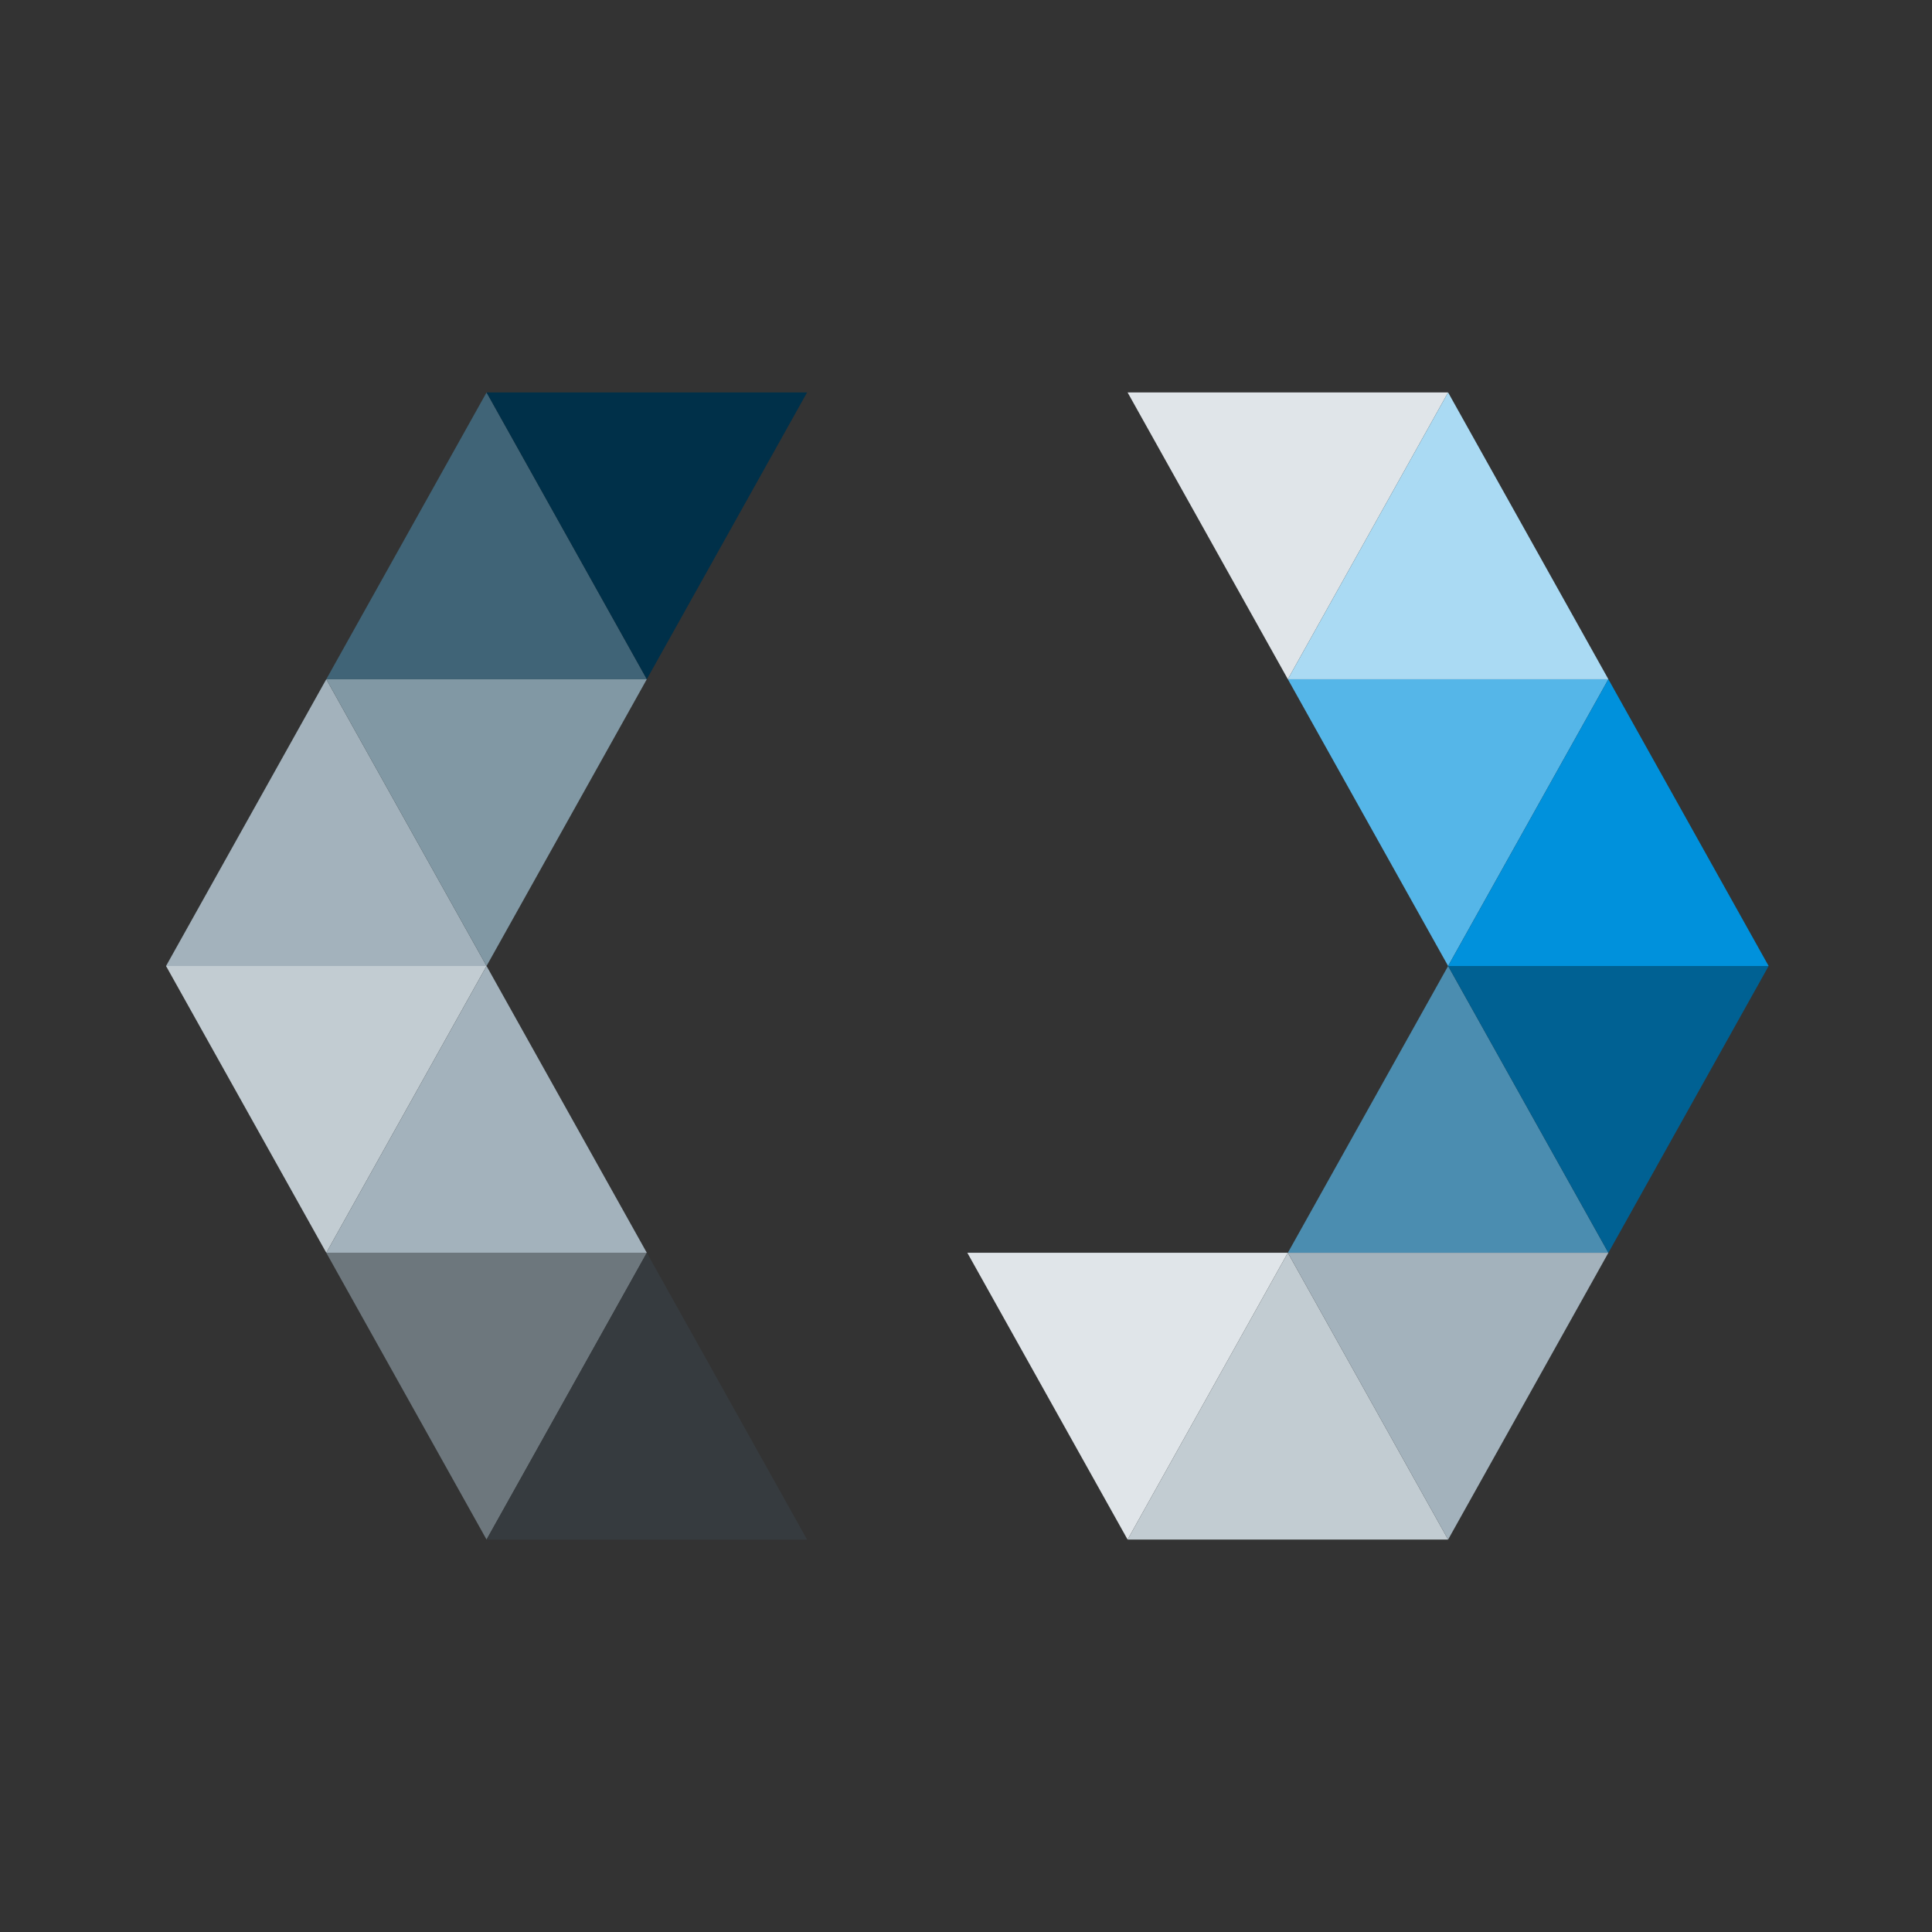 <svg xmlns="http://www.w3.org/2000/svg" xmlns:xlink="http://www.w3.org/1999/xlink" width="512" height="512" viewBox="0 0 512 512">
  <rect x="0" y="0" width="512" height="512" fill="#333333" stroke="none"/>
  <defs>
    <clipPath id="clip-Library_512_1">
      <rect width="512" height="512"/>
    </clipPath>
  </defs>
  <g id="Library_512_1" data-name="Library 512 – 1" clip-path="url(#clip-Library_512_1)">
    <g id="Rechteck_1" data-name="Rechteck 1" fill="#fff" stroke="#a3b2bc" stroke-width="1" opacity="0.002">
      <rect width="512" height="512" rx="64" stroke="none"/>
      <rect x="0.5" y="0.5" width="511" height="511" rx="63.5" fill="none"/>
    </g>
    <g id="Gruppe_10" data-name="Gruppe 10" transform="translate(-265 -236)">
      <g id="library" transform="translate(309 340)">
        <path id="Pfad_91" data-name="Pfad 91" d="M59.971,148l42.471-76H17.5Z" transform="translate(24.971 156)" fill="#6d777d"/>
        <path id="Pfad_92" data-name="Pfad 92" d="M69.471,72l42.471,76H27Z" transform="translate(57.941 156)" fill="#363b3f"/>
        <path id="Pfad_93" data-name="Pfad 93" d="M97.971,148l42.471-76H55.5Z" transform="translate(156.853 156)" fill="#e0e5e9"/>
        <path id="Pfad_94" data-name="Pfad 94" d="M107.471,72l42.471,76H65Z" transform="translate(189.824 156)" fill="#c2ccd2"/>
        <path id="Pfad_95" data-name="Pfad 95" d="M116.971,148l42.471-76H74.5Z" transform="translate(222.794 156)" fill="#a3b2bc"/>
        <path id="Pfad_96" data-name="Pfad 96" d="M50.471,38l42.471,76H8Z" transform="translate(-8 38)" fill="#a3b2bc"/>
        <path id="Pfad_97" data-name="Pfad 97" d="M59.971,114l42.471-76H17.5Z" transform="translate(24.971 38)" fill="#8198a4"/>
        <path id="Pfad_98" data-name="Pfad 98" d="M116.971,114l42.471-76H74.5Z" transform="translate(222.794 38)" fill="#55b6e8"/>
        <path id="Pfad_99" data-name="Pfad 99" d="M126.471,38l42.471,76H84Z" transform="translate(255.765 38)" fill="#0091dc"/>
        <path id="Pfad_100" data-name="Pfad 100" d="M50.471,131,92.941,55H8Z" transform="translate(-8 97)" fill="#c2ccd2"/>
        <path id="Pfad_101" data-name="Pfad 101" d="M59.971,55l42.471,76H17.5Z" transform="translate(24.971 97)" fill="#a3b2bc"/>
        <path id="Pfad_102" data-name="Pfad 102" d="M116.971,55l42.471,76H74.5Z" transform="translate(222.794 97)" fill="#4b8db0"/>
        <path id="Pfad_103" data-name="Pfad 103" d="M126.471,131l42.471-76H84Z" transform="translate(255.765 97)" fill="#006193"/>
        <path id="Pfad_104" data-name="Pfad 104" d="M59.971,21l42.471,76H17.5Z" transform="translate(24.971 -21)" fill="#406477"/>
        <path id="Pfad_105" data-name="Pfad 105" d="M69.471,97l42.471-76H27Z" transform="translate(57.941 -21)" fill="#003049"/>
        <path id="Pfad_106" data-name="Pfad 106" d="M107.471,97l42.471-76H65Z" transform="translate(189.824 -21)" fill="#e0e5e9"/>
        <path id="Pfad_107" data-name="Pfad 107" d="M116.971,21l42.471,76H74.5Z" transform="translate(222.794 -21)" fill="#aadaf3"/>
      </g>
    </g>
  </g>
</svg>
